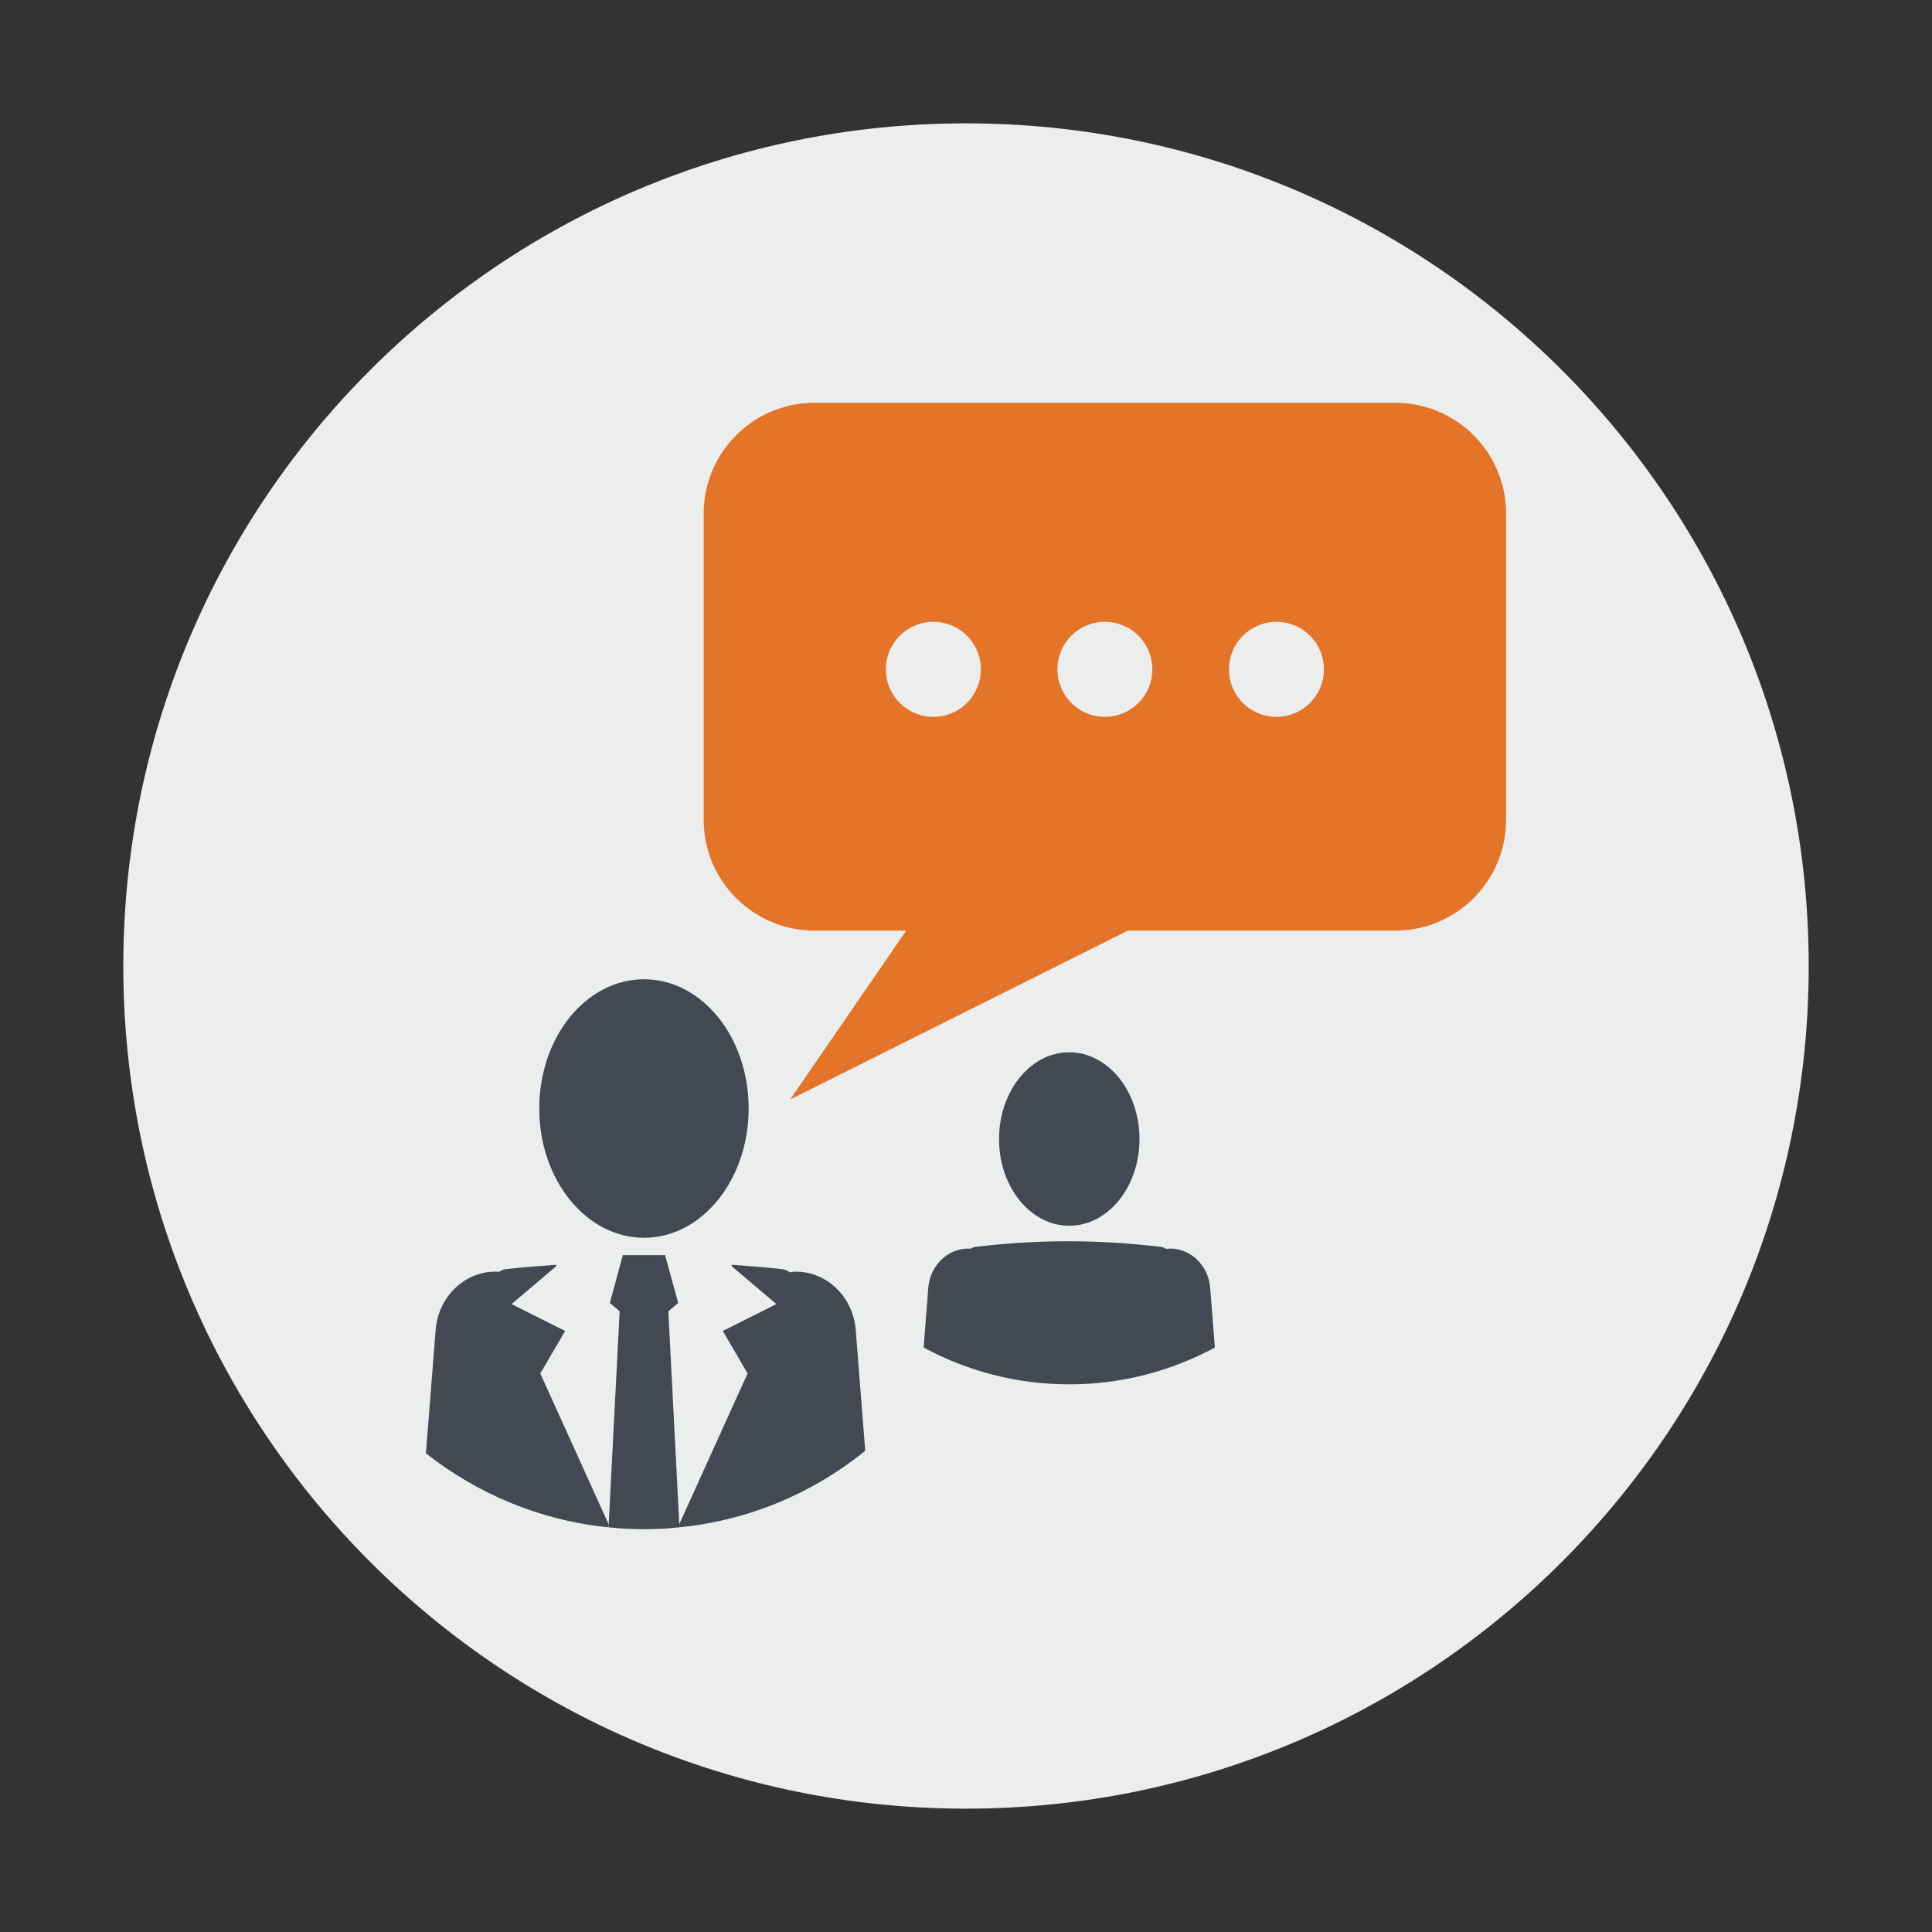 <?xml version="1.0" encoding="utf-8"?>
<!-- Generator: Adobe Illustrator 14.0.0, SVG Export Plug-In . SVG Version: 6.00 Build 43363)  -->
<!DOCTYPE svg PUBLIC "-//W3C//DTD SVG 1.1//EN" "http://www.w3.org/Graphics/SVG/1.1/DTD/svg11.dtd">
<svg version="1.1" id="レイヤー_1" xmlns="http://www.w3.org/2000/svg" xmlns:xlink="http://www.w3.org/1999/xlink" x="0px"
	 y="0px" width="205px" height="205px" viewBox="0 0 205 205" enable-background="new 0 0 205 205" xml:space="preserve">
<rect x="0" y="0" width="205" height="205" fill="#333333" stroke="none"/>
<path fill="#ECEDED" d="M191.918,102.495c0,49.383-40.029,89.417-89.418,89.417c-49.383,0-89.417-40.034-89.417-89.417
	c0-49.378,40.035-89.407,89.417-89.407C151.888,13.088,191.918,53.117,191.918,102.495z"/>
<g>
	<g>
		<path fill="#424953" d="M57.22,117.616c0,7.578,4.976,13.721,11.115,13.721s11.101-6.143,11.101-13.721
			c0-7.587-4.961-13.708-11.101-13.708S57.22,110.029,57.22,117.616z"/>
		<path fill="#424953" d="M57.326,145.734l2.641-4.506l-5.685-2.856l4.75-4.026l-0.036-0.143c-1.808,0.132-3.61,0.267-5.433,0.478
			c-0.221,0.035-0.424,0.173-0.635,0.279c-0.031,0-0.071-0.016-0.102-0.021c-3.336-0.155-6.292,2.516-6.596,6.134l-1.041,13.132
			c5.449,4.285,12.096,7.132,19.367,7.853l0.03-0.31L57.326,145.734z"/>
		<path fill="#424953" d="M90.795,141.073c-0.305-3.618-3.265-6.289-6.602-6.134c-0.127,0.015-0.238,0.043-0.355,0.063
			c-0.249-0.145-0.487-0.282-0.741-0.322c-1.823-0.211-3.631-0.346-5.438-0.478l-0.03,0.143l4.748,4.026l-5.682,2.856l2.63,4.506
			l-7.246,15.991l0.02,0.332c7.429-0.733,14.213-3.656,19.708-8.114L90.795,141.073z"/>
		<path fill="#424953" d="M70.915,139.154l1.046-0.904l-1.392-5.07h-4.484l-1.376,5.07l1.041,0.892l-1.163,22.606l-0.03,0.31
			c1.239,0.132,2.508,0.203,3.778,0.203c1.265,0,2.524-0.071,3.763-0.203l-0.02-0.332L70.915,139.154z"/>
	</g>
	<path fill="#E37428" d="M148.044,42.739H86.428c-6.495,0-11.76,5.264-11.76,11.755V86.98c0,6.497,5.266,11.766,11.76,11.766h9.729
		l-12.319,17.92l35.837-17.92h28.368c6.5,0,11.766-5.269,11.766-11.766V54.494C159.809,48.003,154.544,42.739,148.044,42.739z
		 M99.039,76.063c-2.788,0-5.042-2.255-5.042-5.04c0-2.79,2.254-5.043,5.042-5.043c2.78,0,5.04,2.253,5.04,5.043
		C104.079,73.809,101.819,76.063,99.039,76.063z M117.236,76.063c-2.78,0-5.035-2.255-5.035-5.04c0-2.79,2.255-5.043,5.035-5.043
		c2.785,0,5.039,2.253,5.039,5.043C122.275,73.809,120.021,76.063,117.236,76.063z M135.44,76.063c-2.777,0-5.037-2.255-5.037-5.04
		c0-2.79,2.26-5.043,5.037-5.043c2.788,0,5.042,2.253,5.042,5.043C140.482,73.809,138.228,76.063,135.44,76.063z"/>
	<g>
		<path fill="#424953" d="M113.455,130.06c4.113,0,7.453-4.11,7.453-9.196c0-5.088-3.34-9.209-7.453-9.209
			c-4.115,0-7.449,4.121-7.449,9.209C106.006,125.949,109.34,130.06,113.455,130.06z"/>
		<path fill="#424953" d="M113.451,146.89c5.601,0,10.861-1.424,15.454-3.909l-0.5-6.373c-0.208-2.427-2.184-4.235-4.433-4.118
			c-0.074,0-0.155,0.021-0.239,0.025c-0.16-0.073-0.319-0.178-0.49-0.203c-6.673-0.805-13.144-0.805-19.816,0
			c-0.147,0.025-0.282,0.106-0.427,0.183l-0.061-0.005c-2.25-0.117-4.229,1.691-4.438,4.118l-0.493,6.373
			C102.599,145.466,107.859,146.89,113.451,146.89z"/>
	</g>
</g>
</svg>
